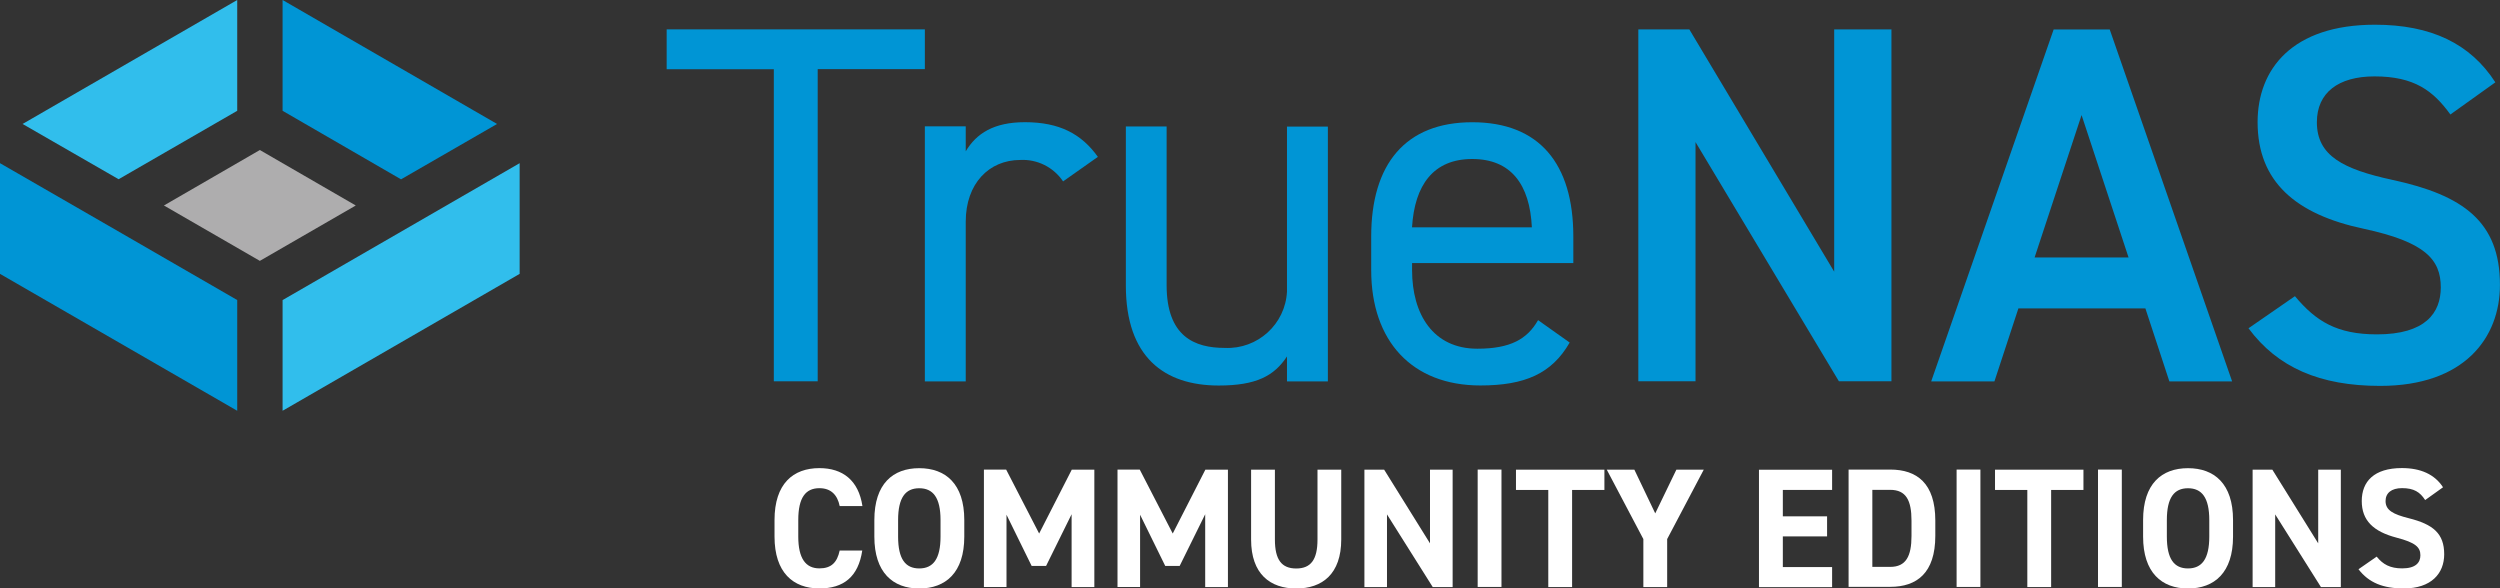 <?xml version="1.0" encoding="UTF-8"?> <svg xmlns="http://www.w3.org/2000/svg" id="Layer_1" data-name="Layer 1" width="467.29" height="110" viewBox="0 0 467.29 110"><rect x="0" y="0" width="467.29" height="110" fill="#333333" stroke="none"/><defs><style> .cls-1 { fill: #31beec; } .cls-1, .cls-2, .cls-3, .cls-4 { stroke-width: 0px; } .cls-2 { fill: #fff; } .cls-3 { fill: #0095d5; } .cls-4 { fill: #aeadae; } </style></defs><g id="full-rgb"><g id="type"><path id="type_CompoundPathItem_" data-name="type CompoundPathItem " class="cls-3" d="m172.87,5.49v7.43h-20.03v58.35h-8.2V12.94h-20.03v-7.45h48.25Z"></path><path id="type_CompoundPathItem_2" data-name="type CompoundPathItem 2" class="cls-3" d="m198.71,33.91c-1.78-2.65-4.82-4.18-8.01-4.01-5.81,0-10.19,4.38-10.19,11.54v29.85h-7.64V23.61h7.64v4.67c2-3.34,5.25-5.44,11.06-5.44,6.48,0,10.58,2.2,13.64,6.48l-6.48,4.57h-.01Z"></path><path id="type_CompoundPathItem_3" data-name="type CompoundPathItem 3" class="cls-3" d="m248.2,71.29h-7.64v-4.67c-2.39,3.63-5.71,5.44-12.77,5.44-10.19,0-17.35-5.34-17.35-18.68v-29.74h7.62v29.66c0,9.63,5.25,11.73,10.87,11.73,6.13.29,11.34-4.44,11.63-10.56.01-.36.01-.71,0-1.07v-29.74h7.64v47.68-.03Z"></path><path id="type_CompoundPathItem_4" data-name="type CompoundPathItem 4" class="cls-3" d="m293.39,64.04c-3.34,5.81-8.39,8.01-16.69,8.01-12.78,0-20.4-8.3-20.4-21.55v-6.29c0-13.53,6.39-21.36,18.89-21.36s18.89,7.72,18.89,21.36v4.96h-30.14v1.33c0,8.2,3.9,14.68,12.2,14.68,6.2,0,9.34-1.81,11.35-5.34l5.91,4.19h-.01Zm-29.46-21.55h22.4c-.38-8.01-3.9-12.77-11.15-12.77s-10.77,4.86-11.25,12.77Z"></path><path id="type_CompoundPathItem_5" data-name="type CompoundPathItem 5" class="cls-3" d="m353.54,5.49v65.78h-9.82l-26.8-44.71v44.71h-10.69V5.49h9.53l27.08,45.29V5.49h10.69Z"></path><path id="type_CompoundPathItem_6" data-name="type CompoundPathItem 6" class="cls-3" d="m360.97,71.29l22.89-65.78h10.48l22.88,65.78h-11.73l-4.48-13.64h-23.74l-4.48,13.64h-11.83.01Zm19.35-23.17h17.54l-8.78-26.61-8.78,26.61h.01Z"></path><path id="type_CompoundPathItem_7" data-name="type CompoundPathItem 7" class="cls-3" d="m458.03,21.42c-3.24-4.48-6.77-7.14-14.2-7.14-6.77,0-10.77,3.05-10.77,8.57,0,6.29,4.96,8.78,14.11,10.77,13.25,2.86,20.11,7.82,20.11,19.64,0,9.82-6.58,18.87-22.4,18.87-11.25,0-19.16-3.43-24.6-10.77l8.68-6c3.9,4.67,7.82,7.14,15.34,7.14,9.05,0,11.92-4.01,11.92-8.78,0-5.25-2.95-8.49-14.4-10.96-12.68-2.68-19.84-8.78-19.84-19.93,0-9.92,6.48-18.21,21.94-18.21,10.48,0,17.83,3.53,22.5,10.77l-8.39,6h0Z"></path></g><g id="logoMark"><polygon id="logoMark_PathItem_" data-name="logoMark PathItem " class="cls-1" points="97.13 30.5 97.13 51.19 52.82 76.78 52.82 56.09 97.13 30.5"></polygon><path id="logoMark_PathItem_2" data-name="logoMark PathItem 2" class="cls-3" d="m44.34,56.09v20.69L0,51.19v-20.69l20.04,11.55s.04.03.07.04l24.24,14h-.01Z"></path><polygon id="logoMark_PathItem_3" data-name="logoMark PathItem 3" class="cls-4" points="66.5 38.41 48.57 48.76 30.64 38.41 48.57 28.04 66.5 38.41"></polygon><polygon id="logoMark_PathItem_4" data-name="logoMark PathItem 4" class="cls-3" points="92.91 23.17 74.96 33.52 52.82 20.71 52.82 0 92.91 23.17"></polygon><polygon id="logoMark_PathItem_5" data-name="logoMark PathItem 5" class="cls-1" points="44.34 0 44.34 20.71 22.17 33.5 4.22 23.17 44.34 0"></polygon></g></g><path class="cls-2" d="m156.95,94.59c-.42-2.07-1.62-3.34-3.79-3.34-2.57,0-3.95,1.75-3.95,5.94v3.11c0,4.06,1.37,5.94,3.95,5.94,2.23,0,3.31-1.11,3.79-3.34h4.22c-.74,4.93-3.5,7.09-8.01,7.09-4.93,0-8.39-2.99-8.39-9.69v-3.11c0-6.77,3.47-9.69,8.39-9.69,4.35,0,7.32,2.28,8.04,7.09,0,0-4.25,0-4.25,0Z"></path><path class="cls-2" d="m171.82,110c-4.93,0-8.39-2.99-8.39-9.69v-3.11c0-6.77,3.47-9.69,8.39-9.69s8.42,2.92,8.42,9.69v3.11c0,6.71-3.47,9.69-8.42,9.69Zm-3.95-9.69c0,4.19,1.37,5.94,3.95,5.94s3.98-1.75,3.98-5.94v-3.11c0-4.19-1.4-5.94-3.98-5.94s-3.95,1.75-3.95,5.94v3.11Z"></path><path class="cls-2" d="m194.23,99.73l6.1-11.94h4.22v21.94h-4.25v-13.61l-4.77,9.66h-2.7l-4.7-9.57v13.51h-4.22v-21.94h4.16l6.16,11.94h0Z"></path><path class="cls-2" d="m219.2,99.73l6.1-11.94h4.22v21.94h-4.25v-13.61l-4.77,9.66h-2.7l-4.7-9.57v13.51h-4.22v-21.94h4.16l6.16,11.94h0Z"></path><path class="cls-2" d="m250.7,87.79v13.03c0,6.48-3.56,9.18-8.42,9.18s-8.43-2.7-8.43-9.15v-13.06h4.45v13.06c0,3.75,1.24,5.41,3.98,5.41s3.98-1.65,3.98-5.41v-13.06h4.45-.01Z"></path><path class="cls-2" d="m271.52,87.79v21.94h-3.72l-8.55-13.58v13.58h-4.22v-21.94h3.69l8.57,13.77v-13.77h4.22Z"></path><path class="cls-2" d="m280.65,109.71h-4.45v-21.94h4.45v21.94Z"></path><path class="cls-2" d="m299.89,87.79v3.79h-6.04v18.15h-4.45v-18.15h-6.04v-3.79h16.54Z"></path><path class="cls-2" d="m305.49,87.79l3.9,8.17,3.95-8.17h5.12l-6.84,12.97v8.97h-4.45v-8.97l-6.84-12.97h5.16Z"></path><path class="cls-2" d="m342.45,87.79v3.79h-9.21v4.93h8.27v3.75h-8.27v5.73h9.21v3.75h-13.67v-21.94s13.67,0,13.67,0Z"></path><path class="cls-2" d="m345.53,109.71v-21.94h7.79c4.96,0,8.42,2.55,8.42,9.53v2.86c0,6.96-3.47,9.53-8.42,9.53h-7.79Zm11.76-9.53v-2.86c0-3.79-1.01-5.76-3.98-5.76h-3.34v14.4h3.34c2.95,0,3.98-2,3.98-5.78Z"></path><path class="cls-2" d="m370.17,109.71h-4.45v-21.94h4.45v21.94Z"></path><path class="cls-2" d="m389.43,87.79v3.79h-6.04v18.15h-4.45v-18.15h-6.04v-3.79h16.54Z"></path><path class="cls-2" d="m396.6,109.71h-4.45v-21.94h4.45v21.94Z"></path><path class="cls-2" d="m408.97,110c-4.93,0-8.39-2.99-8.39-9.69v-3.11c0-6.77,3.47-9.69,8.39-9.69s8.42,2.92,8.42,9.69v3.11c0,6.71-3.47,9.69-8.42,9.69Zm-3.95-9.69c0,4.19,1.37,5.94,3.95,5.94s3.98-1.75,3.98-5.94v-3.11c0-4.19-1.4-5.94-3.98-5.94s-3.95,1.75-3.95,5.94v3.11Z"></path><path class="cls-2" d="m437.54,87.79v21.94h-3.72l-8.55-13.58v13.58h-4.22v-21.94h3.69l8.57,13.77v-13.77h4.22Z"></path><path class="cls-2" d="m453.3,93.47c-.95-1.49-2.1-2.23-4.32-2.23-2,0-3.08.93-3.08,2.41,0,1.72,1.4,2.47,4.32,3.21,4.57,1.14,6.64,2.86,6.64,6.74,0,3.59-2.41,6.39-7.56,6.39-3.85,0-6.52-1.06-8.46-3.59l3.4-2.36c1.17,1.46,2.52,2.2,4.77,2.2,2.55,0,3.4-1.11,3.4-2.44,0-1.53-.93-2.39-4.48-3.31-4.32-1.14-6.48-3.21-6.48-6.84s2.28-6.16,7.5-6.16c3.5,0,6.13,1.17,7.69,3.59l-3.34,2.39h0Z"></path></svg> 